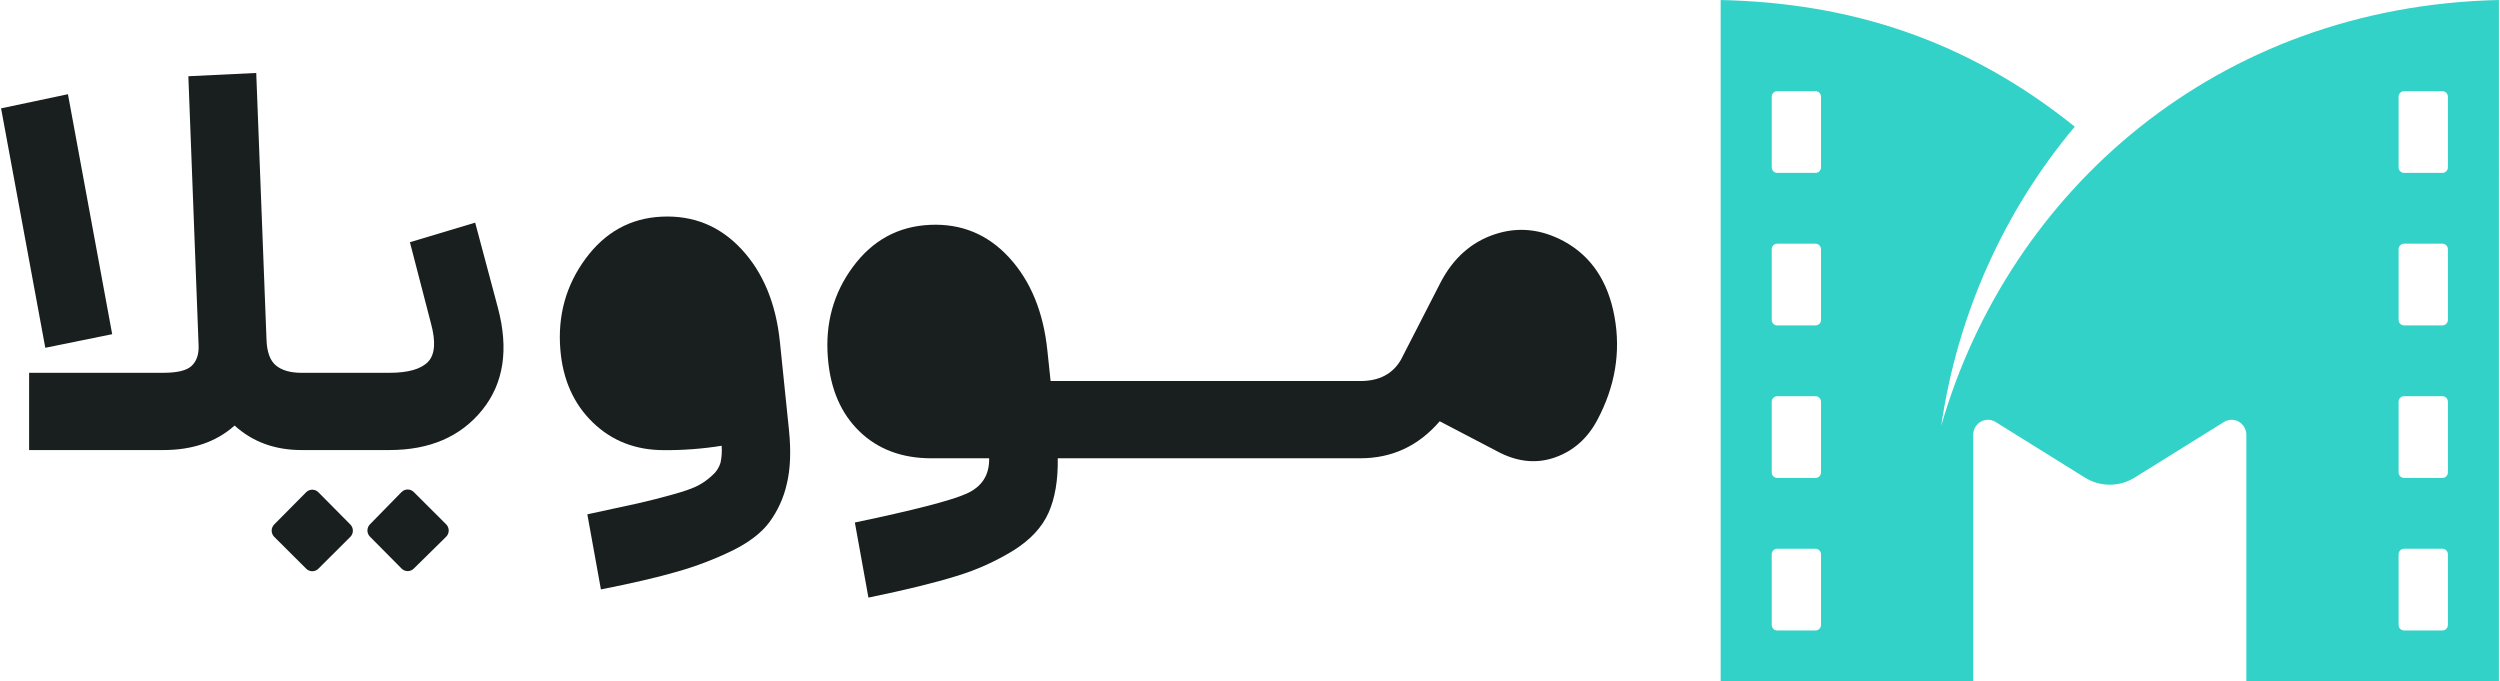 <svg width="536" height="146" viewBox="0 0 536 146" fill="none" xmlns="http://www.w3.org/2000/svg">
<path d="M24.052 71.648L14.567 20.197L0.23 23.23L9.711 74.563L24.052 71.648Z" fill="#181F1E"/>
<path d="M101.877 47.734L87.885 51.929L92.392 69.313C93.474 73.278 93.261 76.038 91.756 77.593C90.251 79.148 87.496 79.927 83.49 79.93H64.65C62.261 79.93 60.43 79.404 59.158 78.353C57.885 77.301 57.21 75.415 57.133 72.694L54.937 15.643L40.384 16.344L42.58 74.091C42.655 75.957 42.164 77.396 41.133 78.407C40.102 79.418 38.068 79.926 35.062 79.926H6.243V96.491H35.037C41.282 96.491 46.37 94.741 50.301 91.239C54.154 94.741 58.934 96.491 64.642 96.491H83.49C92.122 96.491 98.751 93.633 103.378 87.917C108.004 82.201 109.123 74.869 106.733 65.923L101.877 47.734Z" fill="#181F1E"/>
<path d="M79.338 115.078L86.107 121.907C86.454 122.253 86.923 122.447 87.411 122.447C87.899 122.447 88.367 122.253 88.714 121.907L95.65 115.078C95.826 114.904 95.966 114.696 96.061 114.467C96.156 114.238 96.206 113.992 96.206 113.744C96.206 113.495 96.156 113.249 96.061 113.02C95.966 112.791 95.826 112.583 95.65 112.41L88.714 105.492C88.367 105.142 87.895 104.946 87.404 104.946C86.913 104.946 86.442 105.142 86.095 105.492L79.321 112.41C79.147 112.585 79.009 112.793 78.915 113.023C78.821 113.253 78.774 113.499 78.775 113.747C78.777 113.995 78.828 114.241 78.924 114.469C79.021 114.698 79.161 114.905 79.338 115.078Z" fill="#181F1E"/>
<path d="M58.798 115.104L65.655 121.934C66.001 122.281 66.469 122.475 66.956 122.475C67.444 122.475 67.912 122.281 68.258 121.934L75.11 115.104C75.284 114.931 75.421 114.724 75.515 114.497C75.609 114.269 75.658 114.025 75.658 113.779C75.658 113.532 75.609 113.288 75.515 113.061C75.421 112.833 75.284 112.627 75.11 112.453L68.258 105.536C68.086 105.362 67.882 105.224 67.657 105.13C67.432 105.036 67.191 104.988 66.948 104.988C66.705 104.988 66.464 105.036 66.239 105.13C66.014 105.224 65.81 105.362 65.638 105.536L58.782 112.453C58.61 112.628 58.474 112.836 58.382 113.064C58.289 113.292 58.243 113.536 58.244 113.782C58.246 114.029 58.295 114.272 58.391 114.499C58.486 114.726 58.624 114.932 58.798 115.104V115.104Z" fill="#181F1E"/>
<path d="M167.21 73.282C166.356 65.04 163.618 58.43 158.998 53.453C154.377 48.474 148.672 46.141 141.883 46.451C135.175 46.762 129.721 49.775 125.522 55.491C121.322 61.207 119.53 67.722 120.145 75.035C120.68 81.411 122.992 86.585 127.081 90.556C131.17 94.528 136.258 96.512 142.345 96.509C146.488 96.541 150.627 96.228 154.719 95.573C154.815 96.784 154.736 98.002 154.486 99.189C154.17 100.262 153.546 101.217 152.694 101.933C151.792 102.783 150.781 103.509 149.688 104.089C148.648 104.648 146.837 105.29 144.253 106.015C141.67 106.739 139.145 107.381 136.677 107.94C134.213 108.485 130.629 109.263 125.925 110.272L128.836 126.372C135.544 125.052 141.036 123.77 145.314 122.526C149.348 121.374 153.275 119.87 157.052 118.033C160.597 116.282 163.23 114.26 164.952 111.967C166.752 109.517 168.026 106.715 168.694 103.741C169.462 100.553 169.616 96.703 169.155 92.192L167.21 73.282Z" fill="#181F1E"/>
<path d="M346.145 67.869C344.759 60.285 341.136 54.899 335.276 51.711C330.345 49.068 325.393 48.581 320.42 50.251C315.447 51.92 311.611 55.324 308.911 60.461L300.354 77.144C298.582 80.178 295.692 81.694 291.684 81.691H225.248L224.558 75.16C223.707 66.918 220.989 60.288 216.404 55.268C211.819 50.248 206.136 47.895 199.356 48.208C192.57 48.524 187.078 51.519 182.878 57.193C178.678 62.867 176.886 69.4 177.502 76.792C178.037 83.403 180.29 88.634 184.263 92.485C188.235 96.336 193.381 98.26 199.701 98.257H212.075C212.15 101.834 210.531 104.362 207.219 105.841C203.906 107.321 195.927 109.382 183.281 112.025L186.192 128.125C194.134 126.489 200.418 124.951 205.044 123.51C209.368 122.208 213.507 120.345 217.356 117.969C220.943 115.712 223.429 113.029 224.815 109.919C226.201 106.809 226.857 102.92 226.782 98.253H291.676C298.456 98.253 304.122 95.609 308.674 90.32L321.626 97.087C325.709 99.109 329.678 99.421 333.534 98.022C337.39 96.624 340.359 93.98 342.441 90.09C346.297 82.858 347.531 75.451 346.145 67.869Z" fill="#181F1E"/>
<path d="M535.769 0C475.258 1.349 430.699 41.004 416.208 91.244C419.66 67.54 429.583 45.321 444.831 27.157C421.565 8.459 396.601 0.618 368.912 0.004V146H423.056V93.241C423.055 92.667 423.203 92.103 423.484 91.607C423.766 91.111 424.171 90.7 424.658 90.418C425.146 90.135 425.697 89.991 426.257 90C426.817 90.008 427.364 90.17 427.843 90.467L446.99 102.385C448.601 103.389 450.451 103.921 452.337 103.921C454.222 103.921 456.072 103.389 457.683 102.385L476.83 90.467C477.309 90.17 477.856 90.008 478.416 90C478.976 89.991 479.528 90.135 480.015 90.418C480.502 90.7 480.908 91.111 481.189 91.607C481.471 92.103 481.618 92.667 481.617 93.241V146H535.765L535.769 0ZM390.426 133.974C390.425 134.291 390.301 134.596 390.082 134.82C389.863 135.045 389.566 135.171 389.256 135.172H381.023C380.714 135.171 380.418 135.045 380.199 134.82C379.981 134.595 379.858 134.291 379.858 133.974V118.848C379.858 118.531 379.981 118.227 380.2 118.003C380.418 117.779 380.714 117.653 381.023 117.653H389.256C389.566 117.653 389.863 117.779 390.082 118.003C390.301 118.227 390.425 118.53 390.426 118.848V133.974ZM390.426 101.274C390.425 101.591 390.301 101.895 390.082 102.119C389.863 102.343 389.566 102.469 389.256 102.469H381.023C380.714 102.469 380.418 102.343 380.2 102.119C379.981 101.895 379.858 101.591 379.858 101.274V86.14C379.858 85.823 379.981 85.519 380.2 85.295C380.418 85.071 380.714 84.945 381.023 84.945H389.256C389.566 84.945 389.863 85.071 390.082 85.295C390.301 85.519 390.425 85.822 390.426 86.14V101.274ZM390.426 68.574C390.425 68.891 390.301 69.195 390.082 69.419C389.863 69.643 389.566 69.769 389.256 69.769H381.023C380.714 69.769 380.418 69.643 380.2 69.419C379.981 69.195 379.858 68.891 379.858 68.574V53.444C379.858 53.127 379.981 52.823 380.2 52.599C380.418 52.375 380.714 52.249 381.023 52.249H389.256C389.566 52.249 389.863 52.375 390.082 52.599C390.301 52.823 390.425 53.127 390.426 53.444V68.574ZM390.426 35.87C390.426 36.188 390.302 36.493 390.083 36.718C389.864 36.943 389.567 37.069 389.256 37.069H381.023C380.87 37.069 380.718 37.038 380.577 36.978C380.435 36.917 380.306 36.829 380.198 36.718C380.09 36.606 380.004 36.474 379.946 36.329C379.888 36.183 379.858 36.028 379.858 35.87V20.744C379.858 20.427 379.981 20.124 380.2 19.9C380.418 19.675 380.714 19.55 381.023 19.55H389.256C389.566 19.55 389.863 19.675 390.082 19.899C390.301 20.123 390.425 20.427 390.426 20.744V35.87ZM524.827 133.974C524.827 134.291 524.705 134.595 524.486 134.82C524.268 135.045 523.971 135.171 523.662 135.172H515.425C515.116 135.171 514.819 135.045 514.601 134.82C514.382 134.595 514.26 134.291 514.26 133.974V118.848C514.26 118.531 514.383 118.227 514.601 118.003C514.82 117.779 515.116 117.653 515.425 117.653H523.662C523.971 117.653 524.267 117.779 524.486 118.003C524.704 118.227 524.827 118.531 524.827 118.848V133.974ZM524.827 101.274C524.827 101.591 524.704 101.895 524.486 102.119C524.267 102.343 523.971 102.469 523.662 102.469H515.425C515.272 102.469 515.12 102.438 514.979 102.378C514.838 102.318 514.709 102.23 514.601 102.119C514.493 102.008 514.407 101.876 514.348 101.731C514.29 101.586 514.26 101.431 514.26 101.274V86.14C514.26 85.983 514.29 85.827 514.348 85.682C514.407 85.537 514.493 85.406 514.601 85.295C514.709 85.184 514.838 85.096 514.979 85.036C515.12 84.976 515.272 84.945 515.425 84.945H523.662C523.971 84.945 524.267 85.071 524.486 85.295C524.704 85.519 524.827 85.823 524.827 86.14V101.274ZM524.827 68.574C524.827 68.891 524.704 69.195 524.486 69.419C524.267 69.643 523.971 69.769 523.662 69.769H515.425C515.272 69.769 515.12 69.738 514.979 69.678C514.838 69.618 514.709 69.53 514.601 69.419C514.493 69.308 514.407 69.176 514.348 69.031C514.29 68.886 514.26 68.731 514.26 68.574V53.444C514.26 53.287 514.29 53.132 514.348 52.987C514.407 52.842 514.493 52.71 514.601 52.599C514.709 52.488 514.838 52.4 514.979 52.34C515.12 52.28 515.272 52.249 515.425 52.249H523.662C523.971 52.249 524.267 52.375 524.486 52.599C524.704 52.823 524.827 53.127 524.827 53.444V68.574ZM524.827 35.87C524.828 36.028 524.798 36.183 524.74 36.329C524.681 36.474 524.596 36.606 524.487 36.718C524.379 36.829 524.25 36.917 524.109 36.978C523.967 37.038 523.815 37.069 523.662 37.069H515.425C515.272 37.069 515.12 37.038 514.978 36.978C514.836 36.917 514.708 36.829 514.6 36.718C514.491 36.606 514.406 36.474 514.347 36.329C514.289 36.183 514.259 36.028 514.26 35.87V20.744C514.26 20.587 514.29 20.432 514.348 20.287C514.407 20.142 514.493 20.011 514.601 19.9C514.709 19.789 514.838 19.701 514.979 19.641C515.12 19.581 515.272 19.55 515.425 19.55H523.662C523.971 19.55 524.267 19.675 524.486 19.9C524.704 20.124 524.827 20.427 524.827 20.744V35.87Z" fill="#33D2C9"/>
</svg>
